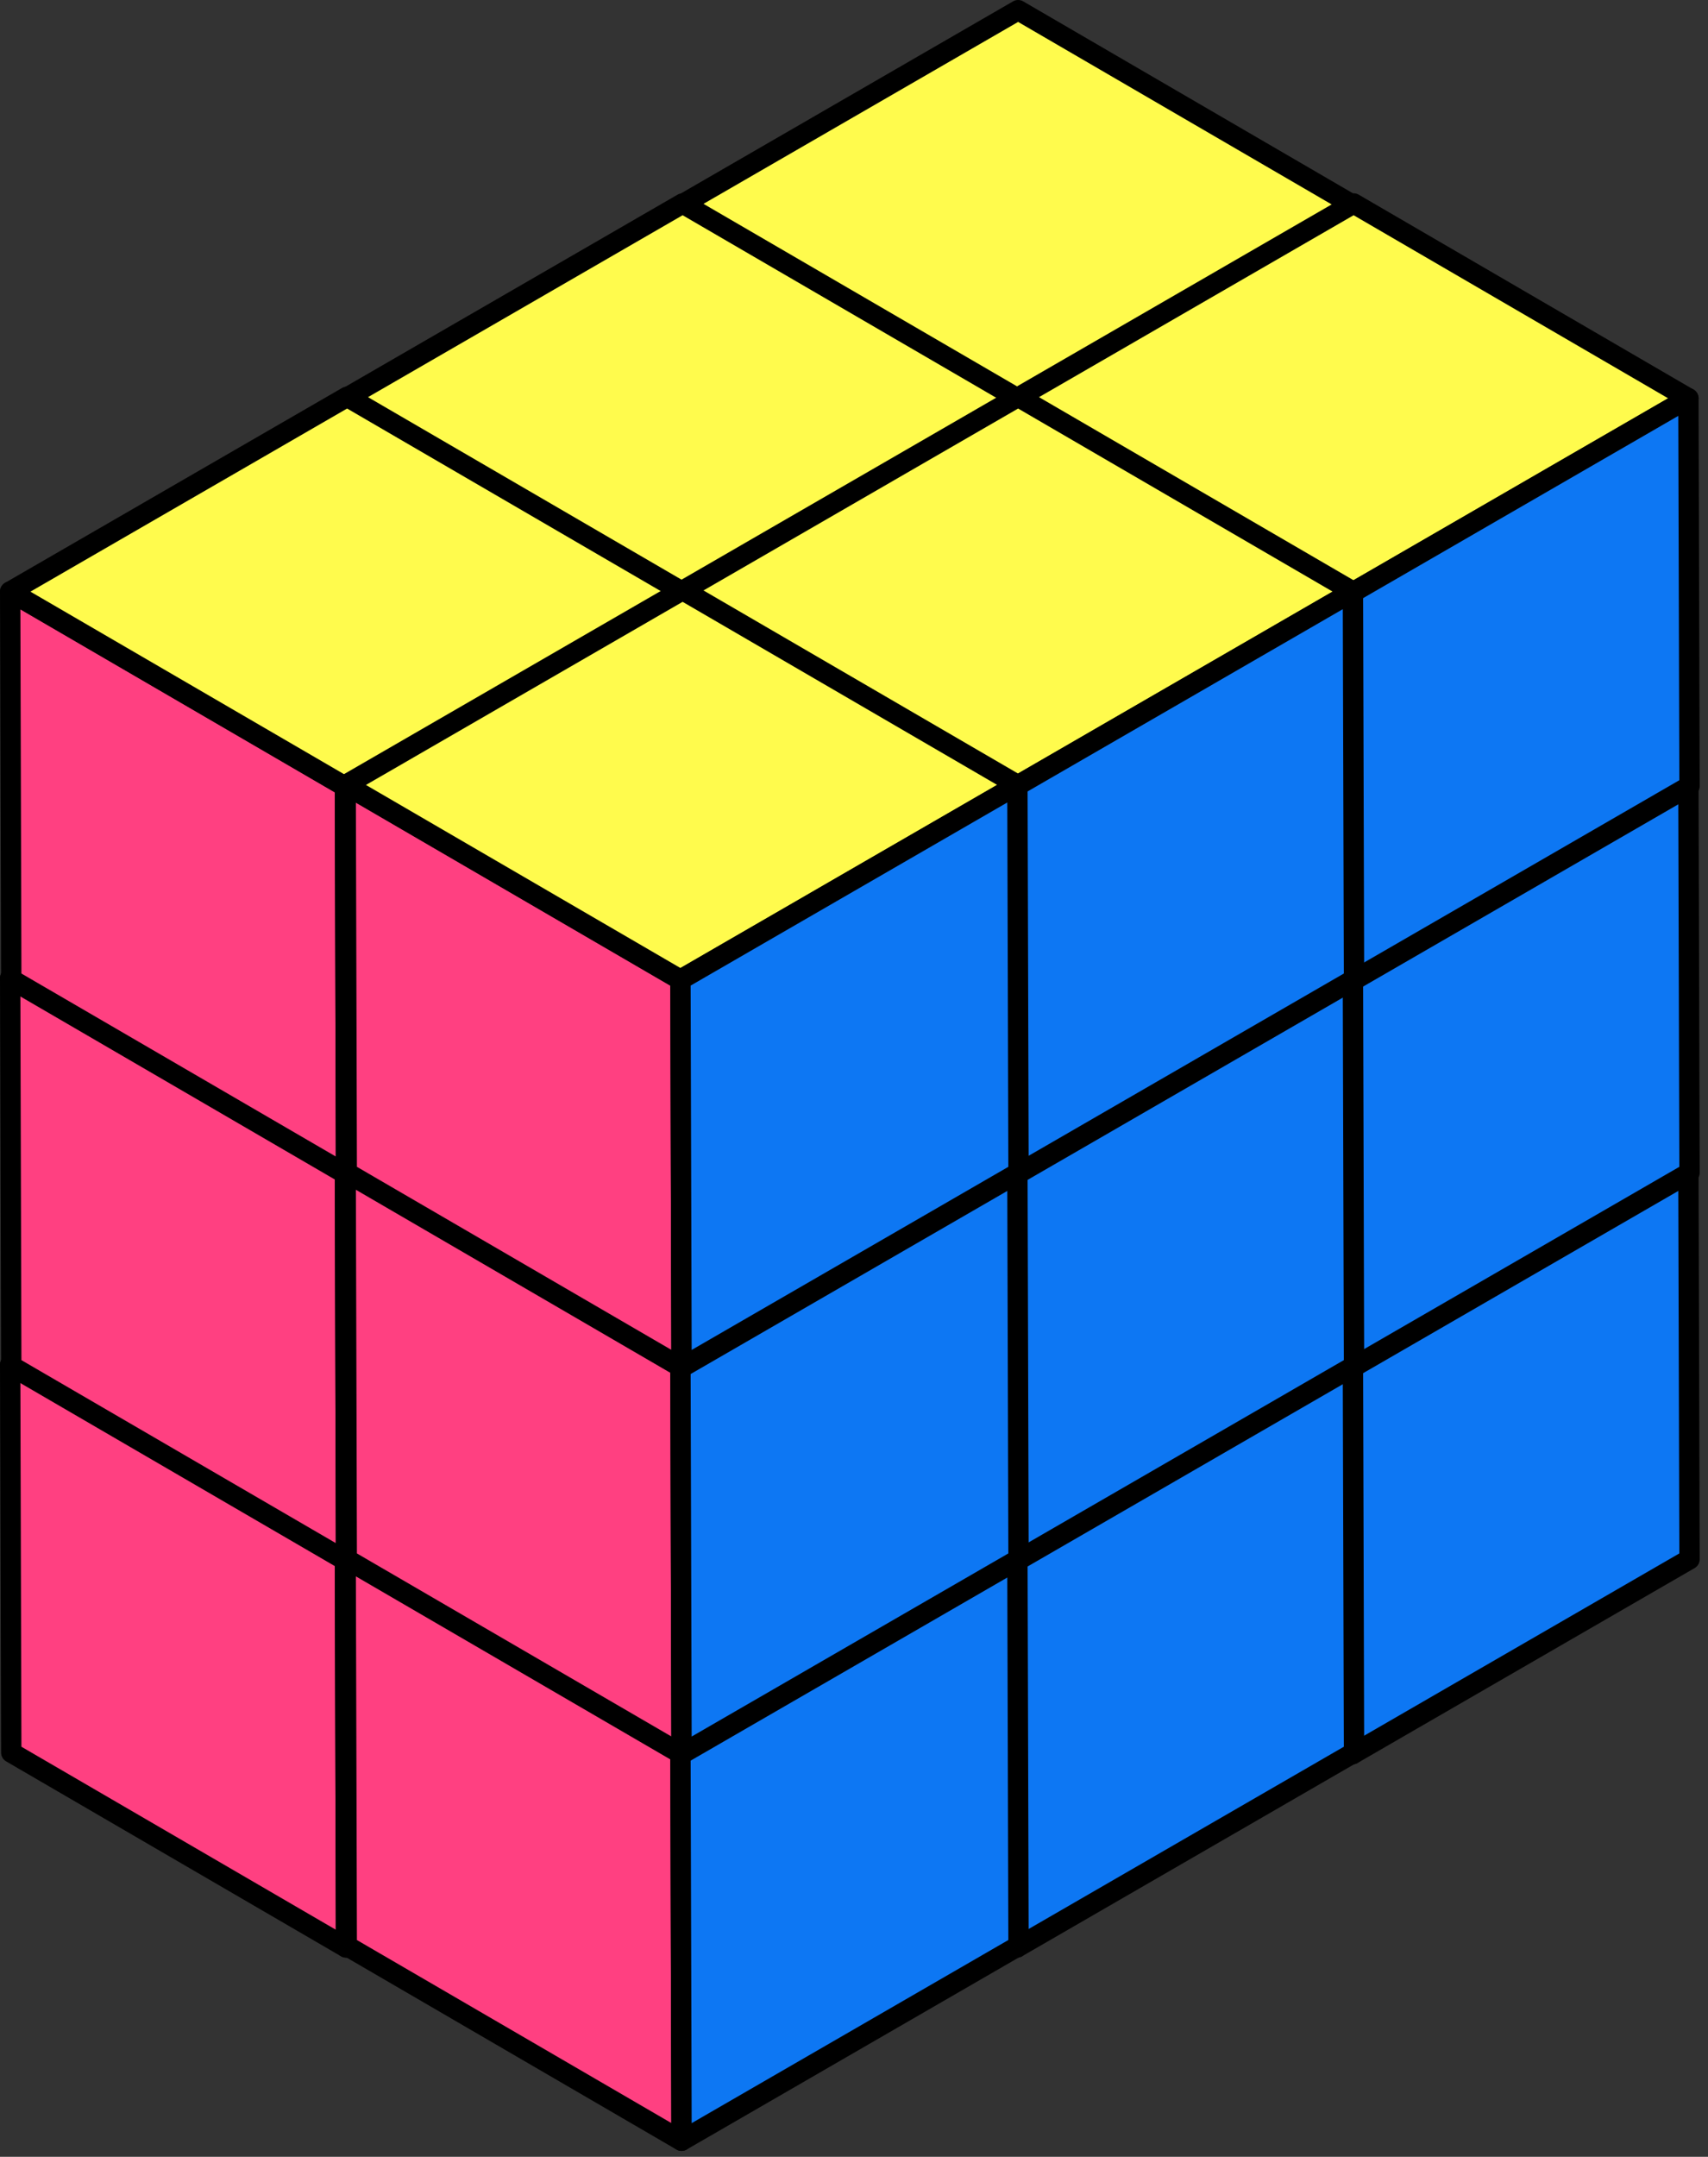 <?xml version="1.0" encoding="UTF-8"?> <svg xmlns="http://www.w3.org/2000/svg" width="168" height="212" viewBox="0 0 168 212" fill="none"><rect x="0" y="0" width="168" height="212" fill="#333333" stroke="none"/><path d="M100.036 153.419L67.108 134.266L67 96.148L99.929 115.301L100.036 153.419Z" fill="#FF4081" stroke="black" stroke-width="2" stroke-linejoin="round"></path><path d="M99.929 115.305L67 96.152L100.144 77L133.072 96.153L99.929 115.305Z" fill="#FFFB4D" stroke="black" stroke-width="2" stroke-linejoin="round"></path><path d="M133.073 96.148L133.182 134.266L100.037 153.419L99.93 115.3L133.073 96.148Z" fill="#0D77F3" stroke="black" stroke-width="2" stroke-linejoin="round"></path><path d="M100.036 115.419L67.108 96.266L67 58.148L99.929 77.301L100.036 115.419Z" fill="#FF4081" stroke="black" stroke-width="2" stroke-linejoin="round"></path><path d="M99.929 77.305L67 58.152L100.144 39L133.072 58.153L99.929 77.305Z" fill="#FFFB4D" stroke="black" stroke-width="2" stroke-linejoin="round"></path><path d="M133.073 58.148L133.182 96.266L100.037 115.419L99.93 77.3L133.073 58.148Z" fill="#0D77F3" stroke="black" stroke-width="2" stroke-linejoin="round"></path><path d="M100.036 77.419L67.108 58.267L67 20.148L99.929 39.301L100.036 77.419Z" fill="#FF4081" stroke="black" stroke-width="2" stroke-linejoin="round"></path><path d="M99.929 39.305L67 20.152L100.144 1L133.072 20.153L99.929 39.305Z" fill="#FFFB4D" stroke="black" stroke-width="2" stroke-linejoin="round"></path><path d="M133.073 20.148L133.182 58.266L100.037 77.418L99.93 39.3L133.073 20.148Z" fill="#0D77F3" stroke="black" stroke-width="2" stroke-linejoin="round"></path><path d="M67.036 172.419L34.108 153.266L34 115.148L66.929 134.301L67.036 172.419Z" fill="#FF4081" stroke="black" stroke-width="2" stroke-linejoin="round"></path><path d="M66.929 134.305L34 115.152L67.144 96L100.072 115.153L66.929 134.305Z" fill="#FFFB4D" stroke="black" stroke-width="2" stroke-linejoin="round"></path><path d="M100.073 115.148L100.182 153.266L67.037 172.419L66.93 134.3L100.073 115.148Z" fill="#0D77F3" stroke="black" stroke-width="2" stroke-linejoin="round"></path><path d="M67.036 134.419L34.108 115.266L34 77.148L66.929 96.301L67.036 134.419Z" fill="#FF4081" stroke="black" stroke-width="2" stroke-linejoin="round"></path><path d="M66.929 96.305L34 77.152L67.144 58L100.072 77.153L66.929 96.305Z" fill="#FFFB4D" stroke="black" stroke-width="2" stroke-linejoin="round"></path><path d="M100.073 77.148L100.182 115.266L67.037 134.419L66.93 96.3L100.073 77.148Z" fill="#0D77F3" stroke="black" stroke-width="2" stroke-linejoin="round"></path><path d="M67.036 96.419L34.108 77.266L34 39.148L66.929 58.301L67.036 96.419Z" fill="#FF4081" stroke="black" stroke-width="2" stroke-linejoin="round"></path><path d="M66.929 58.305L34 39.152L67.144 20L100.072 39.153L66.929 58.305Z" fill="#FFFB4D" stroke="black" stroke-width="2" stroke-linejoin="round"></path><path d="M100.073 39.148L100.182 77.266L67.037 96.418L66.93 58.3L100.073 39.148Z" fill="#0D77F3" stroke="black" stroke-width="2" stroke-linejoin="round"></path><path d="M34.036 191.419L1.108 172.266L1 134.148L33.929 153.301L34.036 191.419Z" fill="#FF4081" stroke="black" stroke-width="2" stroke-linejoin="round"></path><path d="M33.929 153.305L1 134.152L34.144 115L67.072 134.153L33.929 153.305Z" fill="#FFFB4D" stroke="black" stroke-width="2" stroke-linejoin="round"></path><path d="M67.073 134.148L67.181 172.266L34.037 191.419L33.93 153.3L67.073 134.148Z" fill="#0D77F3" stroke="black" stroke-width="2" stroke-linejoin="round"></path><path d="M34.036 153.419L1.108 134.266L1 96.148L33.929 115.301L34.036 153.419Z" fill="#FF4081" stroke="black" stroke-width="2" stroke-linejoin="round"></path><path d="M33.929 115.305L1 96.152L34.144 77L67.072 96.153L33.929 115.305Z" fill="#FFFB4D" stroke="black" stroke-width="2" stroke-linejoin="round"></path><path d="M67.073 96.148L67.181 134.266L34.037 153.419L33.93 115.3L67.073 96.148Z" fill="#0D77F3" stroke="black" stroke-width="2" stroke-linejoin="round"></path><path d="M34.036 115.419L1.108 96.266L1 58.148L33.929 77.301L34.036 115.419Z" fill="#FF4081" stroke="black" stroke-width="2" stroke-linejoin="round"></path><path d="M33.929 77.305L1 58.152L34.144 39L67.072 58.153L33.929 77.305Z" fill="#FFFB4D" stroke="black" stroke-width="2" stroke-linejoin="round"></path><path d="M67.073 58.148L67.181 96.266L34.037 115.419L33.93 77.3L67.073 58.148Z" fill="#0D77F3" stroke="black" stroke-width="2" stroke-linejoin="round"></path><path d="M133.036 172.419L100.108 153.266L100 115.148L132.929 134.301L133.036 172.419Z" fill="#FF4081" stroke="black" stroke-width="2" stroke-linejoin="round"></path><path d="M132.929 134.305L100 115.152L133.144 96L166.072 115.153L132.929 134.305Z" fill="#FFFB4D" stroke="black" stroke-width="2" stroke-linejoin="round"></path><path d="M166.073 115.148L166.182 153.266L133.037 172.419L132.93 134.3L166.073 115.148Z" fill="#0D77F3" stroke="black" stroke-width="2" stroke-linejoin="round"></path><path d="M133.036 134.419L100.108 115.266L100 77.148L132.929 96.301L133.036 134.419Z" fill="#FF4081" stroke="black" stroke-width="2" stroke-linejoin="round"></path><path d="M132.929 96.305L100 77.152L133.144 58L166.072 77.153L132.929 96.305Z" fill="#FFFB4D" stroke="black" stroke-width="2" stroke-linejoin="round"></path><path d="M166.073 77.148L166.182 115.266L133.037 134.419L132.93 96.3L166.073 77.148Z" fill="#0D77F3" stroke="black" stroke-width="2" stroke-linejoin="round"></path><path d="M133.036 96.419L100.108 77.266L100 39.148L132.929 58.301L133.036 96.419Z" fill="#FF4081" stroke="black" stroke-width="2" stroke-linejoin="round"></path><path d="M132.929 58.305L100 39.152L133.144 20L166.072 39.153L132.929 58.305Z" fill="#FFFB4D" stroke="black" stroke-width="2" stroke-linejoin="round"></path><path d="M166.073 39.148L166.182 77.266L133.037 96.418L132.93 58.3L166.073 39.148Z" fill="#0D77F3" stroke="black" stroke-width="2" stroke-linejoin="round"></path><path d="M100.036 191.419L67.108 172.266L67 134.148L99.929 153.301L100.036 191.419Z" fill="#FF4081" stroke="black" stroke-width="2" stroke-linejoin="round"></path><path d="M99.929 153.305L67 134.152L100.144 115L133.072 134.153L99.929 153.305Z" fill="#FFFB4D" stroke="black" stroke-width="2" stroke-linejoin="round"></path><path d="M133.073 134.148L133.182 172.266L100.037 191.419L99.93 153.3L133.073 134.148Z" fill="#0D77F3" stroke="black" stroke-width="2" stroke-linejoin="round"></path><path d="M100.036 153.419L67.108 134.266L67 96.148L99.929 115.301L100.036 153.419Z" fill="#FF4081" stroke="black" stroke-width="2" stroke-linejoin="round"></path><path d="M99.929 115.305L67 96.152L100.144 77L133.072 96.153L99.929 115.305Z" fill="#FFFB4D" stroke="black" stroke-width="2" stroke-linejoin="round"></path><path d="M133.073 96.148L133.182 134.266L100.037 153.419L99.93 115.3L133.073 96.148Z" fill="#0D77F3" stroke="black" stroke-width="2" stroke-linejoin="round"></path><path d="M100.036 115.419L67.108 96.266L67 58.148L99.929 77.301L100.036 115.419Z" fill="#FF4081" stroke="black" stroke-width="2" stroke-linejoin="round"></path><path d="M99.929 77.305L67 58.152L100.144 39L133.072 58.153L99.929 77.305Z" fill="#FFFB4D" stroke="black" stroke-width="2" stroke-linejoin="round"></path><path d="M133.073 58.148L133.182 96.266L100.037 115.419L99.93 77.3L133.073 58.148Z" fill="#0D77F3" stroke="black" stroke-width="2" stroke-linejoin="round"></path><path d="M67.036 210.419L34.108 191.266L34 153.148L66.929 172.301L67.036 210.419Z" fill="#FF4081" stroke="black" stroke-width="2" stroke-linejoin="round"></path><path d="M66.929 172.305L34 153.152L67.144 134L100.072 153.153L66.929 172.305Z" fill="#FFFB4D" stroke="black" stroke-width="2" stroke-linejoin="round"></path><path d="M100.073 153.148L100.182 191.266L67.037 210.419L66.93 172.3L100.073 153.148Z" fill="#0D77F3" stroke="black" stroke-width="2" stroke-linejoin="round"></path><path d="M67.036 172.419L34.108 153.266L34 115.148L66.929 134.301L67.036 172.419Z" fill="#FF4081" stroke="black" stroke-width="2" stroke-linejoin="round"></path><path d="M66.929 134.305L34 115.152L67.144 96L100.072 115.153L66.929 134.305Z" fill="#FFFB4D" stroke="black" stroke-width="2" stroke-linejoin="round"></path><path d="M100.073 115.148L100.182 153.266L67.037 172.419L66.93 134.3L100.073 115.148Z" fill="#0D77F3" stroke="black" stroke-width="2" stroke-linejoin="round"></path><path d="M67.036 134.419L34.108 115.266L34 77.148L66.929 96.301L67.036 134.419Z" fill="#FF4081" stroke="black" stroke-width="2" stroke-linejoin="round"></path><path d="M66.929 96.305L34 77.152L67.144 58L100.072 77.153L66.929 96.305Z" fill="#FFFB4D" stroke="black" stroke-width="2" stroke-linejoin="round"></path><path d="M100.073 77.148L100.182 115.266L67.037 134.419L66.93 96.3L100.073 77.148Z" fill="#0D77F3" stroke="black" stroke-width="2" stroke-linejoin="round"></path></svg> 